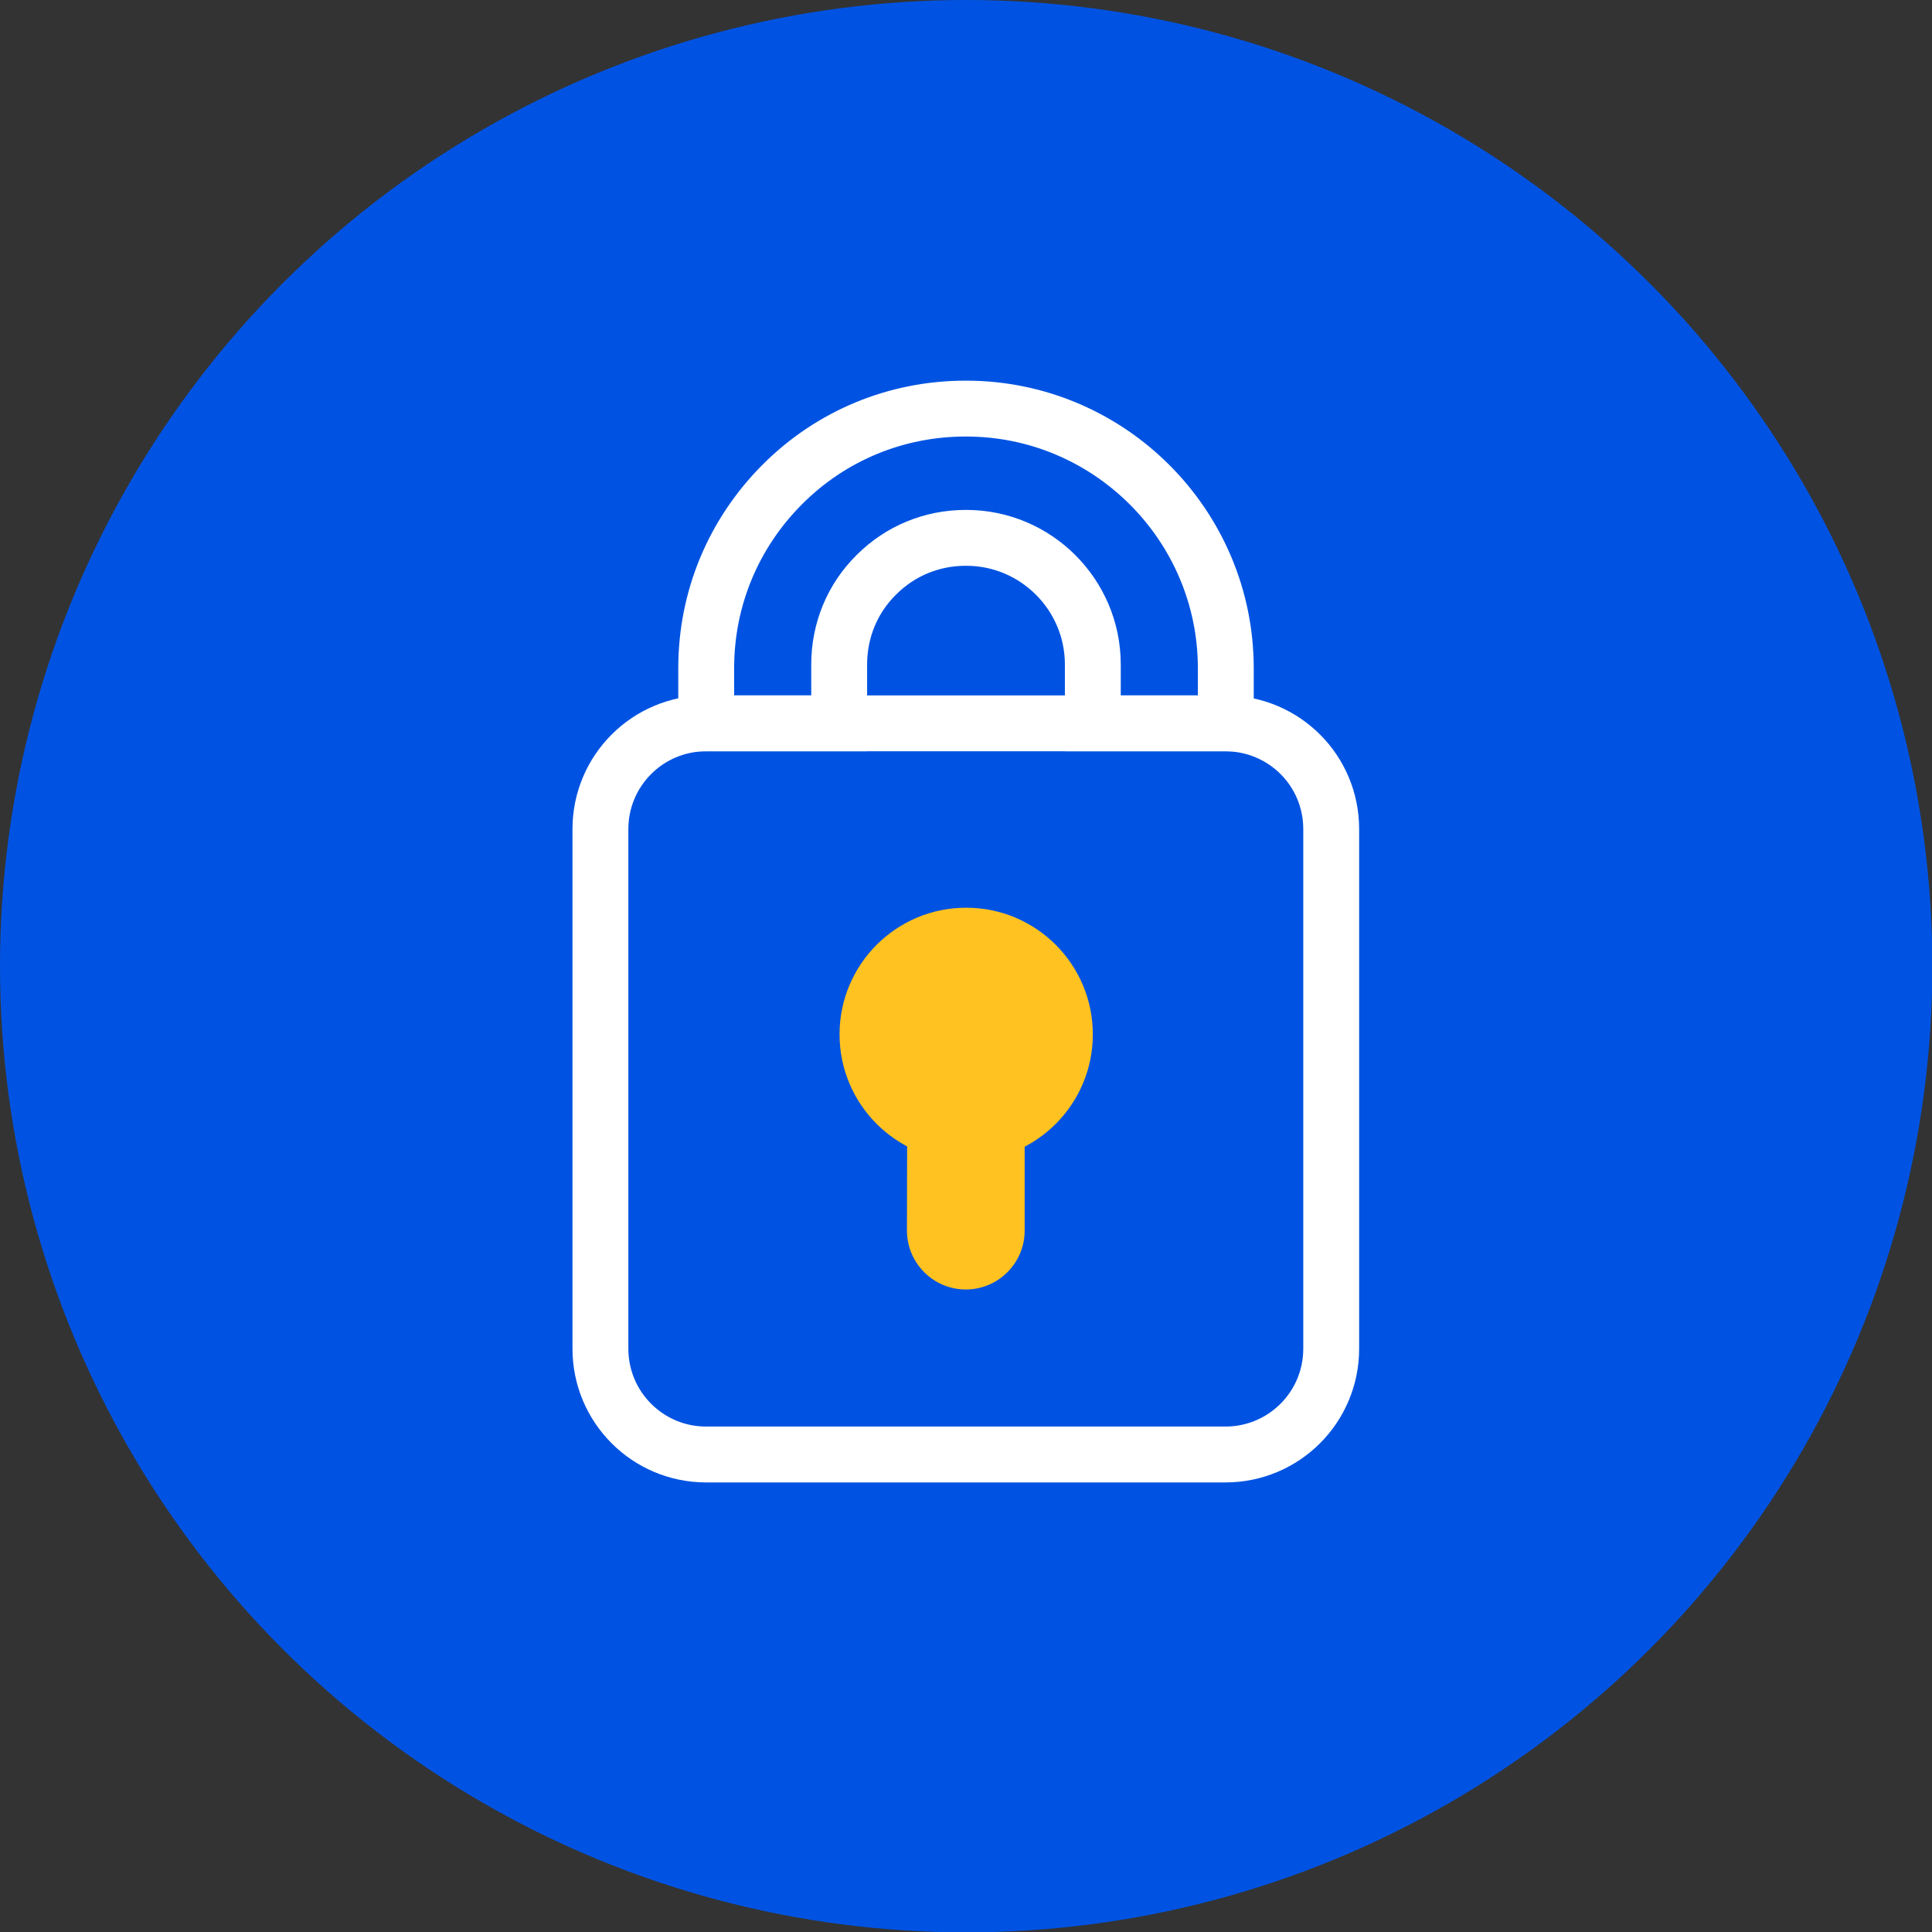 <?xml version="1.0" encoding="utf-8"?>
<!-- Generator: Adobe Illustrator 25.2.1, SVG Export Plug-In . SVG Version: 6.00 Build 0)  -->
<svg version="1.1" id="Layer_1" xmlns="http://www.w3.org/2000/svg" xmlns:xlink="http://www.w3.org/1999/xlink" x="0px" y="0px"
	 viewBox="0 0 518.7 518.7" style="enable-background:new 0 0 518.7 518.7;" xml:space="preserve">
<rect x="0" y="0" width="518.7" height="518.7" fill="#333333" stroke="none"/>
<style type="text/css">
	.st0{fill:#0053E2;}
	.st1{fill:none;stroke:#FFFFFF;stroke-width:15;stroke-miterlimit:10;}
	.st2{fill:#FFC220;}
</style>
<g id="Layer_1_1_">
	<circle class="st0" cx="259.4" cy="259.4" r="259.4"/>
	<path class="st1" d="M259.4,109.7h-0.2c-18.5,0-36,7.2-49.1,20.3c-13.2,13.2-20.5,30.7-20.5,49.4v14.8h35.7v-15.8
		c0-9.1,3.5-17.7,10-24.1c6.4-6.4,14.9-9.9,24-9.9h0.1c18.8,0,34,15.3,34,34v15.8h35.7v-14.8C329.1,141,297.8,109.7,259.4,109.7z"/>
	<path class="st1" d="M357.4,222.6v139.5c0,15.7-12.7,28.4-28.4,28.4H189.6c-15.7,0-28.4-12.7-28.4-28.4V222.6
		c0-15.7,12.7-28.4,28.4-28.4h139.5C344.8,194.3,357.4,206.9,357.4,222.6z"/>
	<g>
		<circle class="st2" cx="259.4" cy="277.7" r="34"/>
		<path class="st2" d="M243.6,277.5h31.5l0,0v52.9c0,8.7-7.1,15.8-15.8,15.8l0,0c-8.7,0-15.8-7.1-15.8-15.8L243.6,277.5L243.6,277.5
			z"/>
	</g>
</g>
</svg>
